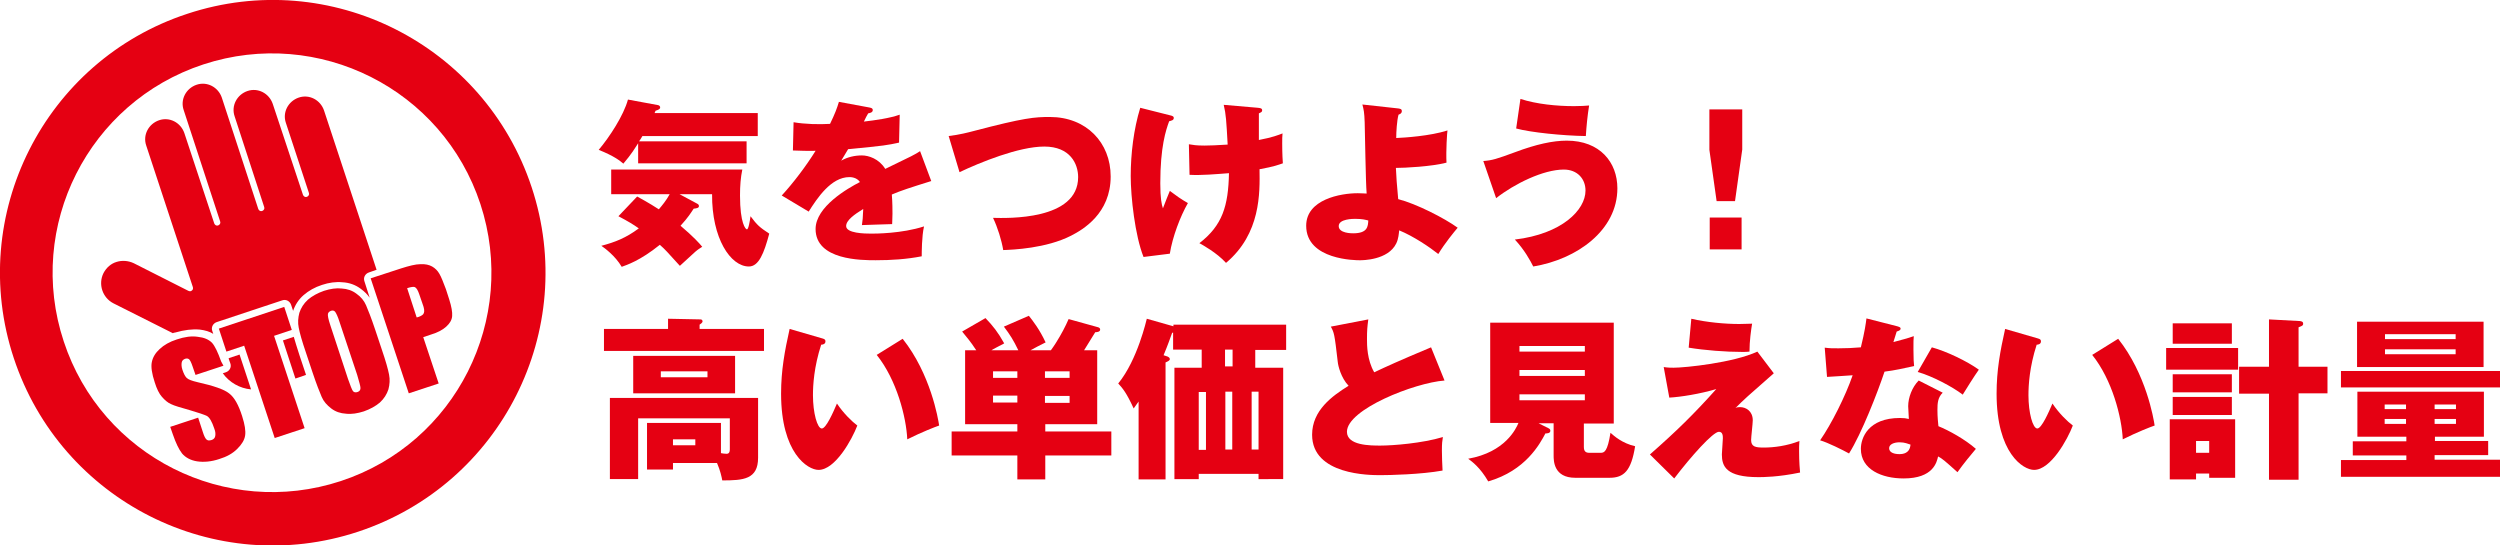 <?xml version="1.0" encoding="utf-8"?>
<!-- Generator: Adobe Illustrator 27.4.1, SVG Export Plug-In . SVG Version: 6.00 Build 0)  -->
<svg version="1.1" xmlns="http://www.w3.org/2000/svg" xmlns:xlink="http://www.w3.org/1999/xlink" x="0px" y="0px"
	 viewBox="0 0 760.8 166" style="enable-background:new 0 0 760.8 166;" xml:space="preserve">
<style type="text/css">
	.st0{fill:#E50012;}
</style>
<g id="レイヤー_1">
</g>
<g id="文字サイズ">
	<g>
		<g>
			<path class="st0" d="M91.1,108c-0.7-2.2-1.3-4.1-1.7-5.5l-3.3,1.1l3.8,11.6l3.2-1.1c0,0,0-0.1,0-0.1L91.1,108z"/>
			<path class="st0" d="M60.8,100.3c1.6,0.2,3,0.6,4.1,1.3l-0.3-0.9c-0.4-1.1,0.2-2.3,1.4-2.7l19.9-6.6c1.1-0.4,2.3,0.2,2.7,1.4
				l0.6,1.8c0.6-1.8,1.7-3.5,3.2-4.8c1.5-1.3,3.4-2.4,5.6-3.1c2.1-0.7,4.2-1,6.2-0.8c2.1,0.1,4,0.8,5.6,2c1.1,0.8,2,1.7,2.7,2.7
				l-1.6-5c-0.4-1.1,0.2-2.3,1.4-2.7l2.3-0.8l-16-48.5c-1.1-3.2-4.5-5-7.7-3.9c-3.2,1.1-5,4.5-3.9,7.7l7,21.3c0.2,0.5-0.1,1-0.6,1.2
				c-0.5,0.2-1-0.1-1.2-0.6L83,31.6c-1.1-3.2-4.5-5-7.7-3.9c-3.2,1.1-5,4.5-3.9,7.7L80.4,63c0.2,0.5-0.1,1-0.6,1.2
				c-0.5,0.2-1-0.1-1.2-0.6L67.5,29.7c-1.1-3.2-4.5-5-7.7-3.9c-3.2,1.1-5,4.5-3.9,7.7L67,67.4c0.2,0.5-0.1,1-0.6,1.2
				c-0.5,0.2-1-0.1-1.2-0.6l-9.1-27.5c-1.1-3.2-4.5-5-7.7-3.9c-3.2,1.1-5,4.5-3.9,7.7l14.2,43.1c0.1,0.4,0,0.8-0.3,1
				c-0.3,0.3-0.7,0.3-1.1,0.1l-16.6-8.4c-1.7-0.8-3.6-0.9-5.2-0.4c-1.7,0.5-3.1,1.7-4,3.4c-1.7,3.4-0.3,7.5,3,9.2l18.1,9.1
				c0.2-0.1,0.4-0.2,0.7-0.2C56.1,100.4,58.5,100.1,60.8,100.3z"/>
			<path class="st0" d="M69.6,109C69.5,109,69.5,109,69.6,109c0,0.1,0,0.1,0,0.2l0.5,1.4c0.4,1.1-0.2,2.3-1.4,2.7l-0.9,0.3
				c2,2.8,5.2,4.6,8.6,4.9l-3.5-10.6L69.6,109z"/>
		</g>
		<path class="st0" d="M57,4.2C13.5,18.5-10.2,65.5,4.2,109c14.4,43.5,61.3,67.2,104.8,52.8c43.5-14.4,67.2-61.3,52.8-104.8
			C147.4,13.5,100.5-10.2,57,4.2z M103.7,146.4c-35,11.5-72.8-7.5-84.3-42.5c-11.6-35,7.5-72.8,42.5-84.3
			c35-11.5,72.8,7.5,84.3,42.5C157.7,97.1,138.7,134.9,103.7,146.4z"/>
		<g>
			<g>
				<path class="st0" d="M68,111.3l-8.5,2.8l-0.9-2.6c-0.4-1.2-0.8-2-1.1-2.2s-0.7-0.3-1.2-0.1c-0.5,0.2-0.9,0.5-1,1.1
					c-0.1,0.5-0.1,1.3,0.2,2.2c0.4,1.2,0.8,2,1.3,2.5c0.5,0.5,1.6,0.9,3.3,1.3c4.9,1.1,8.1,2.2,9.6,3.4c1.6,1.2,2.9,3.5,4,7
					c0.8,2.5,1.1,4.4,0.9,5.8c-0.2,1.4-1,2.7-2.4,4.1c-1.4,1.4-3.2,2.4-5.5,3.1c-2.4,0.8-4.7,1-6.7,0.7s-3.6-1.2-4.6-2.4
					c-1-1.3-1.9-3.2-2.8-5.8l-0.8-2.3l8.5-2.8l1.4,4.3c0.4,1.3,0.8,2.1,1.2,2.4c0.4,0.3,0.8,0.3,1.5,0.1c0.6-0.2,1-0.6,1.1-1.2
					c0.1-0.6,0.1-1.3-0.3-2.3c-0.7-2.1-1.4-3.3-2.2-3.8c-0.8-0.4-2.6-1-5.3-1.8c-2.8-0.8-4.6-1.3-5.6-1.8c-1-0.4-1.9-1.2-2.8-2.2
					c-0.9-1-1.6-2.5-2.2-4.4c-0.9-2.7-1.2-4.8-0.9-6.2c0.3-1.5,1.1-2.8,2.4-4c1.3-1.2,3-2.2,5.2-2.9c2.4-0.8,4.5-1.1,6.4-0.8
					c1.9,0.2,3.3,0.8,4.3,1.8c0.9,1,1.8,2.9,2.8,5.7L68,111.3z"/>
				<path class="st0" d="M86.5,93.4l2.3,7l-5.4,1.8l9.3,28.1l-9.1,3l-9.3-28.1l-5.4,1.8l-2.3-7L86.5,93.4z"/>
				<path class="st0" d="M116.2,106.4c1.2,3.5,1.9,6,2.2,7.6c0.3,1.5,0.2,3-0.2,4.5c-0.5,1.5-1.3,2.8-2.6,4c-1.3,1.1-2.9,2-4.9,2.7
					c-1.9,0.6-3.7,0.9-5.4,0.7c-1.7-0.1-3.2-0.6-4.5-1.6s-2.3-2.1-2.9-3.5s-1.6-3.9-2.8-7.5l-2-6c-1.2-3.5-1.9-6-2.2-7.6
					c-0.3-1.5-0.2-3,0.2-4.5c0.5-1.5,1.3-2.8,2.6-4c1.3-1.1,2.9-2,4.9-2.7c1.9-0.6,3.7-0.9,5.4-0.7c1.7,0.1,3.2,0.6,4.5,1.6
					c1.3,0.9,2.3,2.1,2.9,3.5c0.6,1.4,1.6,3.9,2.8,7.5L116.2,106.4z M103.3,97.9c-0.5-1.6-1-2.6-1.3-3c-0.3-0.4-0.8-0.5-1.3-0.3
					c-0.5,0.2-0.8,0.5-0.9,0.9c-0.1,0.5,0.1,1.6,0.7,3.4l5.4,16.4c0.7,2,1.2,3.3,1.5,3.7c0.3,0.4,0.8,0.5,1.4,0.3
					c0.6-0.2,0.9-0.6,0.9-1.2c0-0.6-0.4-1.9-1-4L103.3,97.9z"/>
				<path class="st0" d="M112.8,84.7l9.2-3c2.5-0.8,4.5-1.3,5.9-1.3c1.5-0.1,2.7,0.2,3.6,0.7c0.9,0.5,1.7,1.3,2.2,2.2
					c0.6,1,1.2,2.6,2,4.7l1,3.1c0.7,2.2,1,3.9,0.9,5.1c-0.1,1.2-0.7,2.2-1.8,3.2c-1.1,1-2.6,1.8-4.6,2.4l-2.4,0.8l4.7,14.1l-9.1,3
					L112.8,84.7z M123.9,87.7l2.9,8.9c0.3-0.1,0.5-0.1,0.7-0.2c0.8-0.3,1.4-0.7,1.5-1.2c0.2-0.5,0.1-1.4-0.4-2.7l-1-2.9
					c-0.4-1.2-0.8-1.9-1.3-2.2C126,87.2,125.1,87.3,123.9,87.7z"/>
			</g>
		</g>
	</g>
	<g>
		<path class="st0" d="M194.2,43.6c-2.4,3.9-3.9,5.4-4.5,6.2c-1.2-1-2.8-2.3-7.5-4.2c3.3-3.9,7.6-10.5,8.9-15.3l9.2,1.7
			c0.4,0.1,0.6,0.4,0.6,0.7c0,0.5-0.5,0.7-1.4,1c-0.2,0.4-0.2,0.5-0.3,0.7h31.4v7h-35.1c-0.3,0.5-0.7,1.2-1,1.6h32.7v6.7h-33V43.6z
			 M193.9,59.8c3.5,1.9,6,3.5,6.6,3.9c1-1.2,2.2-2.6,3.3-4.6H186v-7.5h39.9c-0.5,2.4-0.7,4.9-0.7,7.9c0,8.5,1.7,10.3,2.1,10.3
			c0.5,0,0.9-2.6,1.1-4c2,2.7,2.8,3.4,5.7,5.3c-1.6,6-3.2,10-6.2,10c-5.6,0-11.3-8.6-11.2-22h-9.9l5.4,2.9c0.2,0.1,0.5,0.3,0.5,0.7
			c0,0.6-0.7,0.7-1.6,0.8c-0.8,1.2-1.7,2.7-4,5.2c4,3.4,5.7,5.3,6.6,6.4c-0.6,0.4-1.3,0.8-2.1,1.5c-0.7,0.6-3.9,3.6-4.7,4.3
			c-4-4.4-4.4-4.9-6.1-6.4c-6.1,4.9-10,6.1-11.6,6.7c-2-3.4-5.2-5.7-6.2-6.4c4.2-1.1,7.5-2.4,11.4-5.3c-1.7-1.2-3-2-6.2-3.7
			L193.9,59.8z"/>
		<path class="st0" d="M264.5,32.7c0.5,0.1,1.1,0.2,1.1,0.8c0,0.8-1,0.9-1.4,1c-0.3,0.5-0.9,1.6-1.3,2.5c3.4-0.4,7.8-1,10.9-2.1
			l-0.2,8.5c-3.7,0.8-4.1,0.9-15.5,2l-2.1,3.5c1.9-1.1,4.1-1.6,6.3-1.6c2,0,5.2,1,7.1,4.1c8.5-4.1,8.9-4.3,10.6-5.4l3.4,9.1
			c-6.4,2-9.2,2.9-12,4.1c0.2,2.3,0.2,5,0.2,5.8c0,1.4-0.1,2.4-0.1,3.2c-1.9,0.1-7.7,0.2-9.2,0.3c0.2-1.2,0.3-2.3,0.4-4.9
			c-2.6,1.6-5.2,3.4-5.2,5.2c0,2.2,5.6,2.3,7.6,2.3c1.3,0,9.3,0,16.1-2.2c-0.7,3-0.7,8.1-0.7,9.1c-4.6,0.9-9.3,1.2-14,1.2
			c-4.3,0-18.3,0-18.3-9.5c0-6.8,9.8-12.4,13.5-14.3c-1-1.5-2.9-1.5-3.2-1.5c-5.6,0-9.8,6.4-12.4,10.5l-8.2-4.9
			c3.6-3.9,7.5-9.1,10.3-13.6c-3.2,0.1-5.2-0.1-6.9-0.1l0.2-8.6c3.4,0.6,7.8,0.7,11.1,0.5c1.5-3.1,2.1-4.7,2.7-6.7L264.5,32.7z"/>
		<path class="st0" d="M288.7,41.4c3.3-0.4,6-1.1,7.5-1.5c15.6-4.1,18.7-4.3,23.3-4.3c11.1,0,18.5,7.8,18.5,18.1
			c0,11.3-8.5,16.2-12,18c-7.6,3.9-17.8,4.3-20.7,4.4c-0.5-3-1.7-6.9-3.1-9.8c4.3,0.1,25.9,0.8,25.9-12.4c0-4-2.4-9.3-10.3-9.3
			c-7.8,0-19.7,4.9-25.8,7.8L288.7,41.4z"/>
		<path class="st0" d="M356.5,35.2c0.6,0.2,0.7,0.4,0.7,0.7c0,0.7-0.7,0.8-1.4,1c-1,2.7-2.7,7.8-2.7,18.9c0,4.6,0.4,6.4,0.8,7.6
			c0.6-1.5,1.8-4.7,2.1-5.3c2,1.5,3.4,2.5,5.5,3.7c-2.3,4-4.7,10.3-5.5,15.4l-8,1c-2.6-6.5-3.9-18.3-3.9-24.6
			c0-6.8,0.9-14.3,2.9-20.8L356.5,35.2z M382.8,32.8c0.7,0.1,1.3,0.1,1.3,0.8c0,0.5-0.4,0.6-1,0.9v8.1c4.2-0.8,5.9-1.5,7.2-2
			c-0.1,1.1-0.1,1.6-0.1,3.1c0,0.6,0,3.3,0.2,6c-1.2,0.4-2.6,1-7.1,1.8c0.1,7.2,0.4,19.6-10.2,28.5c-2.8-3.1-7.2-5.5-8.1-6
			c7-5.4,8.8-11.3,9-21.3c-4,0.3-8.3,0.7-12,0.5l-0.2-9.3c1.3,0.2,2.1,0.4,4.8,0.4c1.2,0,4.1-0.1,7-0.3c-0.4-7.2-0.5-9.2-1.2-12.1
			L382.8,32.8z"/>
		<path class="st0" d="M425.5,33c0.5,0.1,1.1,0.1,1.1,0.8c0,0.7-0.5,0.9-1,1.1c-0.5,1.8-0.7,5.3-0.7,7.1c2.5-0.1,10.3-0.6,15.6-2.3
			c-0.1,0.3-0.5,6.2-0.3,9.8c-4.6,1.2-12.7,1.6-15.4,1.6c0.2,3.6,0.2,4.2,0.7,9.5c5.5,1.4,14.1,5.8,18.1,8.7c-1.1,1.3-3.9,4.7-5.9,8
			c-2.5-2-7.5-5.4-11.9-7.2c-0.1,0.9-0.2,2.6-0.9,4c-2.5,5.1-10.3,5.1-11.1,5.1c-1,0-16.3,0-16.3-10.5c0-8,10.4-9.9,15.7-9.9
			c1.2,0,2.1,0.1,2.7,0.1c-0.3-3.4-0.5-18.7-0.6-21.7c-0.1-3-0.3-3.9-0.7-5.4L425.5,33z M412.4,66.6c-0.6,0-5,0-5,2.2
			c0,2.2,3.9,2.2,4.4,2.2c4.4,0,4.5-2.1,4.6-3.9C415.6,66.9,414.6,66.6,412.4,66.6z"/>
		<path class="st0" d="M451.4,49c2.7-0.2,4-0.6,9.7-2.7c6.4-2.4,11.5-3.5,15.7-3.5c10.1,0,15.4,6.6,15.4,14.5
			c0,12.8-12.3,21.6-25.6,23.8c-0.9-1.8-2.7-5.1-5.6-8.2c14.3-1.7,21.5-9,21.5-14.9c0-3.6-2.5-6.4-6.6-6.4c-6.2,0-15,4.3-20.6,8.7
			L451.4,49z M462.7,30.1c4.9,1.6,11.1,2.2,16.3,2.2c2.2,0,3.4-0.1,4.6-0.2c-0.5,3.1-0.8,6.2-1,9.3c-7-0.1-16.8-1.1-21.2-2.3
			L462.7,30.1z"/>
		<path class="st0" d="M530.2,33.3v12.2L528,61.2h-5.6l-2.2-15.6V33.3H530.2z M520.3,66.2h9.7v9.7h-9.7V66.2z"/>
		<path class="st0" d="M203.3,100.1V97l9.9,0.2c0.3,0,0.6,0.2,0.6,0.6c0,0.4-0.6,0.8-0.9,1v1.3h19.6v6.7h-48.7v-6.7H203.3z
			 M219.4,137.9c0.4,0.1,1.3,0.2,1.7,0.2c0.8,0,1-0.6,1-1.3v-9.5h-27.9v18.5h-8.6v-24.7h45.1v18.2c0,6.6-4.5,6.9-10.9,6.9
			c-0.2-1.1-0.6-3-1.6-5.3h-13.4v2h-7.9v-14.2h22.5V137.9z M192.7,108.3h31v11.4h-31V108.3z M201.1,113v1.8h14.2V113H201.1z
			 M204.8,133.7v1.8h6.8v-1.8H204.8z"/>
		<path class="st0" d="M250.3,103c0.7,0.2,0.9,0.4,0.9,0.9c0,0.8-0.8,1-1.3,1c-2.2,6.8-2.5,12.3-2.5,15.4c0,5.3,1.3,10.1,2.7,10.1
			c1.3,0,3.5-5,4.6-7.6c2,3,4.6,5.5,6.2,6.7c-1.6,4.2-6.7,13.5-11.8,13.5c-3.3,0-11.4-5.1-11.4-23.2c0-7.1,1.1-13,2.6-19.7
			L250.3,103z M274.7,103.1c8.5,10.7,10.8,24.3,11.1,26.4c-1.2,0.4-5.3,2-9.7,4.2c-0.3-6.7-3.2-18.1-9.3-25.7L274.7,103.1z"/>
		<path class="st0" d="M318.1,129.1v2.2h20.1v7.3h-20.1v7.3h-8.5v-7.3h-20v-7.3h20v-2.2h-15.9v-22.5h3.4c-1.9-2.9-3.1-4.2-4.3-5.7
			l7.1-4.1c2.3,2.4,3.8,4.3,5.7,7.7c-1.3,0.7-3.5,1.8-3.9,2.1h8.2c-1.5-3.1-2.5-4.7-4.4-7.2l7.6-3.3c1.2,1.5,3.3,4.2,5.1,8.1
			c-2.2,1.1-2.6,1.3-4.6,2.4h6.2c0.2-0.3,1.3-1.8,1.5-2.2c1.7-2.7,2.9-5,3.9-7.3l9,2.5c0.3,0.1,0.6,0.3,0.6,0.7c0,0.7-1,0.8-1.5,0.8
			c-0.5,0.8-2.9,4.7-3.4,5.5h4v22.5H318.1z M302.2,115h7.4v-2h-7.4V115z M309.6,122.5v-2.1h-7.4v2.1H309.6z M325.5,113h-7.5v2h7.5
			V113z M325.5,120.5h-7.5v2.1h7.5V120.5z"/>
		<path class="st0" d="M382,111.9h8.5v33.9H383v-1.6h-18.2v1.6h-7.4v-33.9h8.3v-5.5h-8.7v-5.2l-0.3,0.1c-0.5,1.4-1.3,3.7-2.6,6.8
			l1.2,0.4c0.4,0.2,0.7,0.4,0.7,0.8c0,0.4-0.6,0.7-1.3,1v35.6h-8.2v-23.7c-0.7,1-1,1.4-1.5,2.1c-2.2-4.8-3.4-6.2-4.7-7.6
			c5.9-7.2,8.6-19.4,8.7-19.7l8.1,2.3v-0.5h34.3v7.7H382V111.9z M364.8,136.9h2.2v-17.6h-2.2V136.9z M375.1,106.4h-2.3v5.1h2.3
			V106.4z M372.9,119.2v17.6h2.1v-17.6H372.9z M380.9,119.2v17.6h2.1v-17.6H380.9z"/>
		<path class="st0" d="M439.6,115.8c-9.2,0.7-29.7,8.8-29.7,15.6c0,4.2,7.1,4.2,10.2,4.2c3.8,0,12.7-0.7,19-2.6
			c-0.2,1.2-0.3,1.9-0.3,4.1c0,1.9,0.1,4.1,0.2,6.1c-6.6,1.2-16.2,1.4-18.9,1.4c-3.2,0-20.8,0-20.8-12.3c0-7.4,6.1-11.8,11.1-14.9
			c-2.3-2.4-3.2-6.1-3.3-7.3c-1-8.7-1.1-8.8-2.1-10.7l11.4-2.2c-0.3,2.3-0.4,3.3-0.4,6c0,1.8,0,6.3,2.2,10.1
			c3.6-1.7,7.5-3.5,17.3-7.6L439.6,115.8z"/>
		<path class="st0" d="M482,136c0,1.4,0.6,1.8,1.7,1.8h3.4c1.1,0,2.1-0.3,3-6.1c1.1,1,3.6,3.2,7.5,4.1c-1.2,7.5-3.4,9.6-7.8,9.6
			h-10.4c-6.6,0-6.6-5.2-6.6-6.8v-9.8h-4.6l3,1.5c0.4,0.2,0.6,0.4,0.6,0.8c0,0.8-1.1,0.8-1.5,0.8c-1.7,3.2-6,11.3-17.4,14.6
			c-2.5-4.3-4.9-6-6.1-6.9c11.3-2,14.6-9.2,15.3-10.9h-8.6V98.2h37.6v30.7H482V136z M482.3,107v-1.7h-19.9v1.7H482.3z M462.4,112.6
			v1.8h19.9v-1.8H462.4z M462.4,120v1.8h19.9V120H462.4z"/>
		<path class="st0" d="M539.8,113.6c-8.1,7.1-9,7.9-11.7,10.6c0.3-0.2,0.6-0.3,1.5-0.3c1.7,0,3.8,1.2,3.8,4c0,1-0.5,5.1-0.5,6
			c0,2.1,1.4,2.3,3.9,2.3c3,0,7-0.5,10.8-2c-0.1,1.2-0.1,1.8-0.1,3.2c0,0.6,0,3.2,0.3,6.4c-6.7,1.4-11.4,1.4-12.7,1.4
			c-9.8,0-11.1-3.3-11.1-6.9c0-0.7,0.3-4.2,0.3-4.9c0-0.7,0-2-1.2-2c-1.8,0-8.5,7.5-13.6,14.2l-7.4-7.3c8.1-7.1,13.4-12.3,20.2-19.9
			c-5.1,1.5-10.8,2.4-14.3,2.6l-1.7-9.3c1.3,0.2,2.3,0.2,3,0.2c3.5,0,18.2-1.5,25.5-4.9L539.8,113.6z M514.7,97
			c4.7,1.1,10.3,1.6,14.6,1.6c1.5,0,2.6-0.1,3.9-0.1c-0.3,1.8-0.8,5.3-0.8,8.5c-0.8,0.1-1.3,0.1-2.2,0.1c-5,0-11.5-0.5-16.3-1.3
			L514.7,97z"/>
		<path class="st0" d="M555.3,105.8c1.5,0.2,2.3,0.2,4.2,0.2c2.2,0,4.6-0.1,6.8-0.3c1.2-4.9,1.5-7.2,1.7-8.8l9.4,2.4
			c0.6,0.2,1,0.3,1,0.7s-0.3,0.6-1.2,0.9c-0.2,0.5-0.7,2.4-1,3.2c3.8-1,4.8-1.3,6.2-1.8c-0.1,1-0.1,1.6-0.1,4.1c0,2.9,0.1,4,0.2,5
			c-3.2,0.7-5.8,1.3-9,1.7c-2.1,6.3-7,18.9-10.8,24.9c-2-1.1-6.4-3.3-8.8-4c3.4-4.9,7.7-13.4,9.9-19.8c-2.6,0.2-4.8,0.3-7.8,0.5
			L555.3,105.8z M591.2,119.5c-1.5,1.5-1.6,3.2-1.6,5.3c0,2.2,0.2,3.8,0.3,4.9c3.2,1.3,8.1,4,11.4,6.9c-1.2,1.4-4,4.8-5.6,7.1
			c-4-3.6-4.6-4.1-5.9-4.8c-0.4,1.7-1.4,6.7-10.5,6.7c-6.6,0-13-2.7-13-9c0-3.3,2.2-9.4,11.9-9.4c1.2,0,1.9,0.1,2.7,0.3
			c0-0.4-0.2-3.7-0.2-3.9c0-2.6,1.2-5.8,3.2-7.8L591.2,119.5z M578.1,134.6c-1.7,0-3.2,0.6-3.2,1.8c0,1.4,1.7,1.8,3.1,1.8
			c1.1,0,3.2-0.2,3.4-2.9C580.7,135.1,579.7,134.6,578.1,134.6z M587.9,105.7c4.4,1.2,10.7,4.2,14.3,6.8c-1.3,1.8-4.3,6.6-4.9,7.6
			c-3.1-2.4-9.4-5.7-13.7-6.9L587.9,105.7z"/>
		<path class="st0" d="M620.2,103c0.7,0.2,0.9,0.4,0.9,0.9c0,0.8-0.8,1-1.3,1c-2.2,6.8-2.5,12.3-2.5,15.4c0,5.3,1.3,10.1,2.7,10.1
			c1.3,0,3.5-5,4.6-7.6c2,3,4.6,5.5,6.2,6.7c-1.6,4.2-6.7,13.5-11.8,13.5c-3.3,0-11.4-5.1-11.4-23.2c0-7.1,1.1-13,2.6-19.7
			L620.2,103z M644.6,103.1c8.5,10.7,10.8,24.3,11.1,26.4c-1.2,0.4-5.3,2-9.7,4.2c-0.3-6.7-3.2-18.1-9.3-25.7L644.6,103.1z"/>
		<path class="st0" d="M681.1,105.9v6.6h-21.9v-6.6H681.1z M680.2,127.7v17.7h-7.9v-1.3h-4v1.8h-8v-18.3H680.2z M679.2,98.4v6.2h-18
			v-6.2H679.2z M679.2,113.9v5.5h-18v-5.5H679.2z M679.2,120.8v5.5h-18v-5.5H679.2z M668.3,134.2v3.6h4v-3.6H668.3z M708.3,111.5
			v8.2h-8.8V146h-9v-26.2h-9.1v-8.2h9.1V97.2l9.4,0.5c0.6,0.1,1,0.2,1,0.8c0,0.6-0.4,0.7-1.4,1.1v12H708.3z"/>
		<path class="st0" d="M760.8,112.9v5h-48.4v-5H760.8z M740.9,134.2h16.3v4.3h-16.3v1.4h19.9v5.2h-48.4V140h19.9v-1.4H716v-4.3h16.3
			v-1.4h-14.9v-13.7h38.5v13.7h-14.9V134.2z M755.8,97.9v13.8h-38.5V97.9H755.8z M732.2,124.5v-1.4h-6.5v1.4H732.2z M725.7,127.5
			v1.5h6.5v-1.5H725.7z M747.3,103.2v-1.5h-21.5v1.5H747.3z M725.8,106.3v1.5h21.5v-1.5H725.8z M747.4,124.5v-1.4h-6.5v1.4H747.4z
			 M740.9,127.5v1.5h6.5v-1.5H740.9z"/>
	</g>
</g>
</svg>
